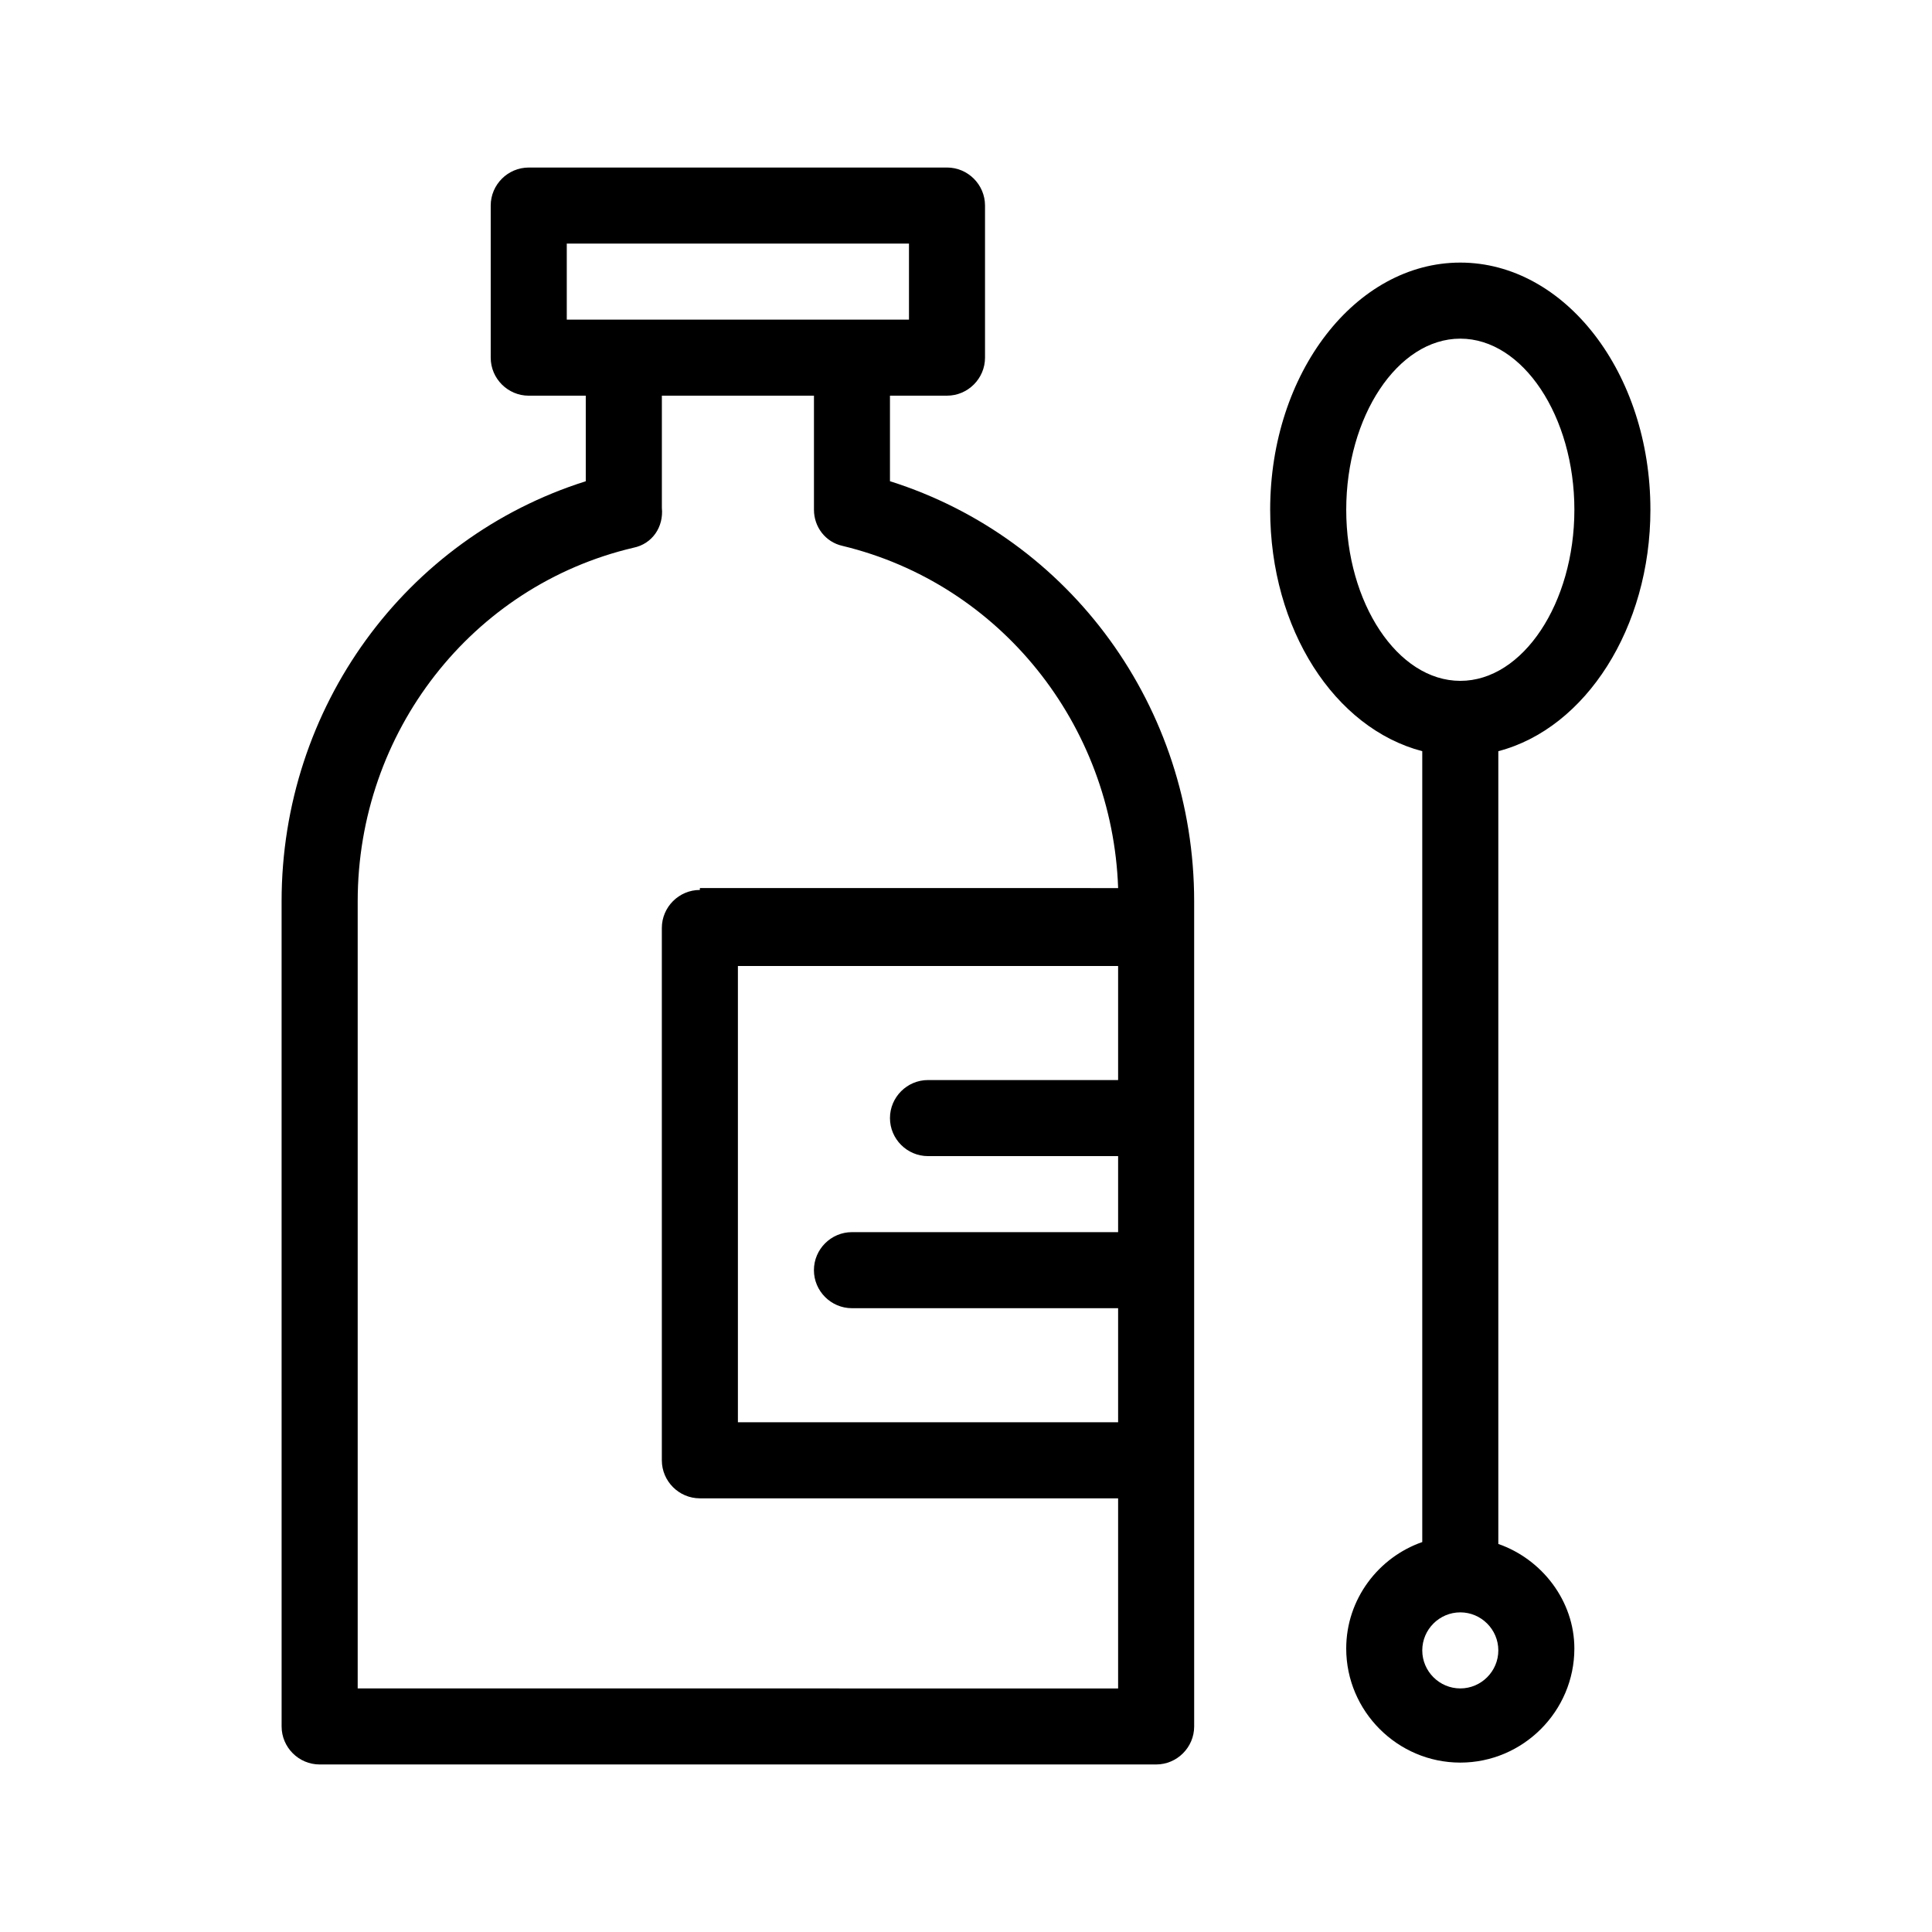 <?xml version="1.0" encoding="UTF-8"?>
<!-- Uploaded to: SVG Repo, www.svgrepo.com, Generator: SVG Repo Mixer Tools -->
<svg fill="#000000" width="800px" height="800px" version="1.1" viewBox="144 144 512 512" xmlns="http://www.w3.org/2000/svg">
 <g>
  <path d="m379.85 271.53v-22.672h15.113c5.543 0 10.078-4.535 10.078-10.078v-40.305c0-5.543-4.535-10.078-10.078-10.078l-110.84 0.004c-5.543 0-10.078 4.535-10.078 10.078v40.305c0 5.543 4.535 10.078 10.078 10.078h15.113v22.672c-47.863 15.113-80.609 59.953-80.609 111.34l0.004 218.65c0 5.543 4.535 10.078 10.078 10.078h221.68c5.543 0 10.078-4.535 10.078-10.078l-0.004-70.535v-148.12c0-51.387-32.75-96.227-80.609-111.34zm-85.648-42.824v-20.152h90.688v20.152zm146.11 201.52h-50.383c-5.543 0-10.078 4.535-10.078 10.078 0 5.543 4.535 10.078 10.078 10.078h50.383v20.152l-70.535-0.004c-5.543 0-10.078 4.535-10.078 10.078s4.535 10.078 10.078 10.078h70.535v30.23l-100.76-0.004v-120.91h100.76zm-110.84-50.379c-5.543 0-10.078 4.535-10.078 10.078v141.07c0 5.543 4.535 10.078 10.078 10.078h110.84v50.383l-201.52-0.008v-208.58c0-44.836 30.227-83.629 73.051-93.707 5.039-1.008 8.062-5.543 7.559-10.578v-29.727h40.305v30.23c0 4.535 3.023 8.566 7.559 9.574 41.816 10.078 71.539 47.359 73.051 90.688l-110.84-0.004z"/>
  <path d="m541.07 553.16v-210.09c23.176-6.047 40.305-32.746 40.305-63.984 0-36.273-22.672-65.496-50.383-65.496-27.711 0-50.383 29.223-50.383 65.496 0 31.738 17.129 57.938 40.305 63.984v209.59c-11.586 4.031-20.152 15.113-20.152 28.215 0 16.625 13.602 30.23 30.23 30.23 16.625 0 30.23-13.602 30.23-30.23 0-12.598-8.566-23.68-20.152-27.711zm-40.305-274.07c0-24.688 13.602-45.344 30.23-45.344 16.625 0 30.23 20.656 30.23 45.344s-13.602 45.344-30.23 45.344c-16.629-0.004-30.23-20.66-30.23-45.344zm30.227 312.36c-5.543 0-10.078-4.535-10.078-10.078 0-5.543 4.535-10.078 10.078-10.078s10.078 4.535 10.078 10.078c0 5.543-4.535 10.078-10.078 10.078z"/>
 </g>
</svg>